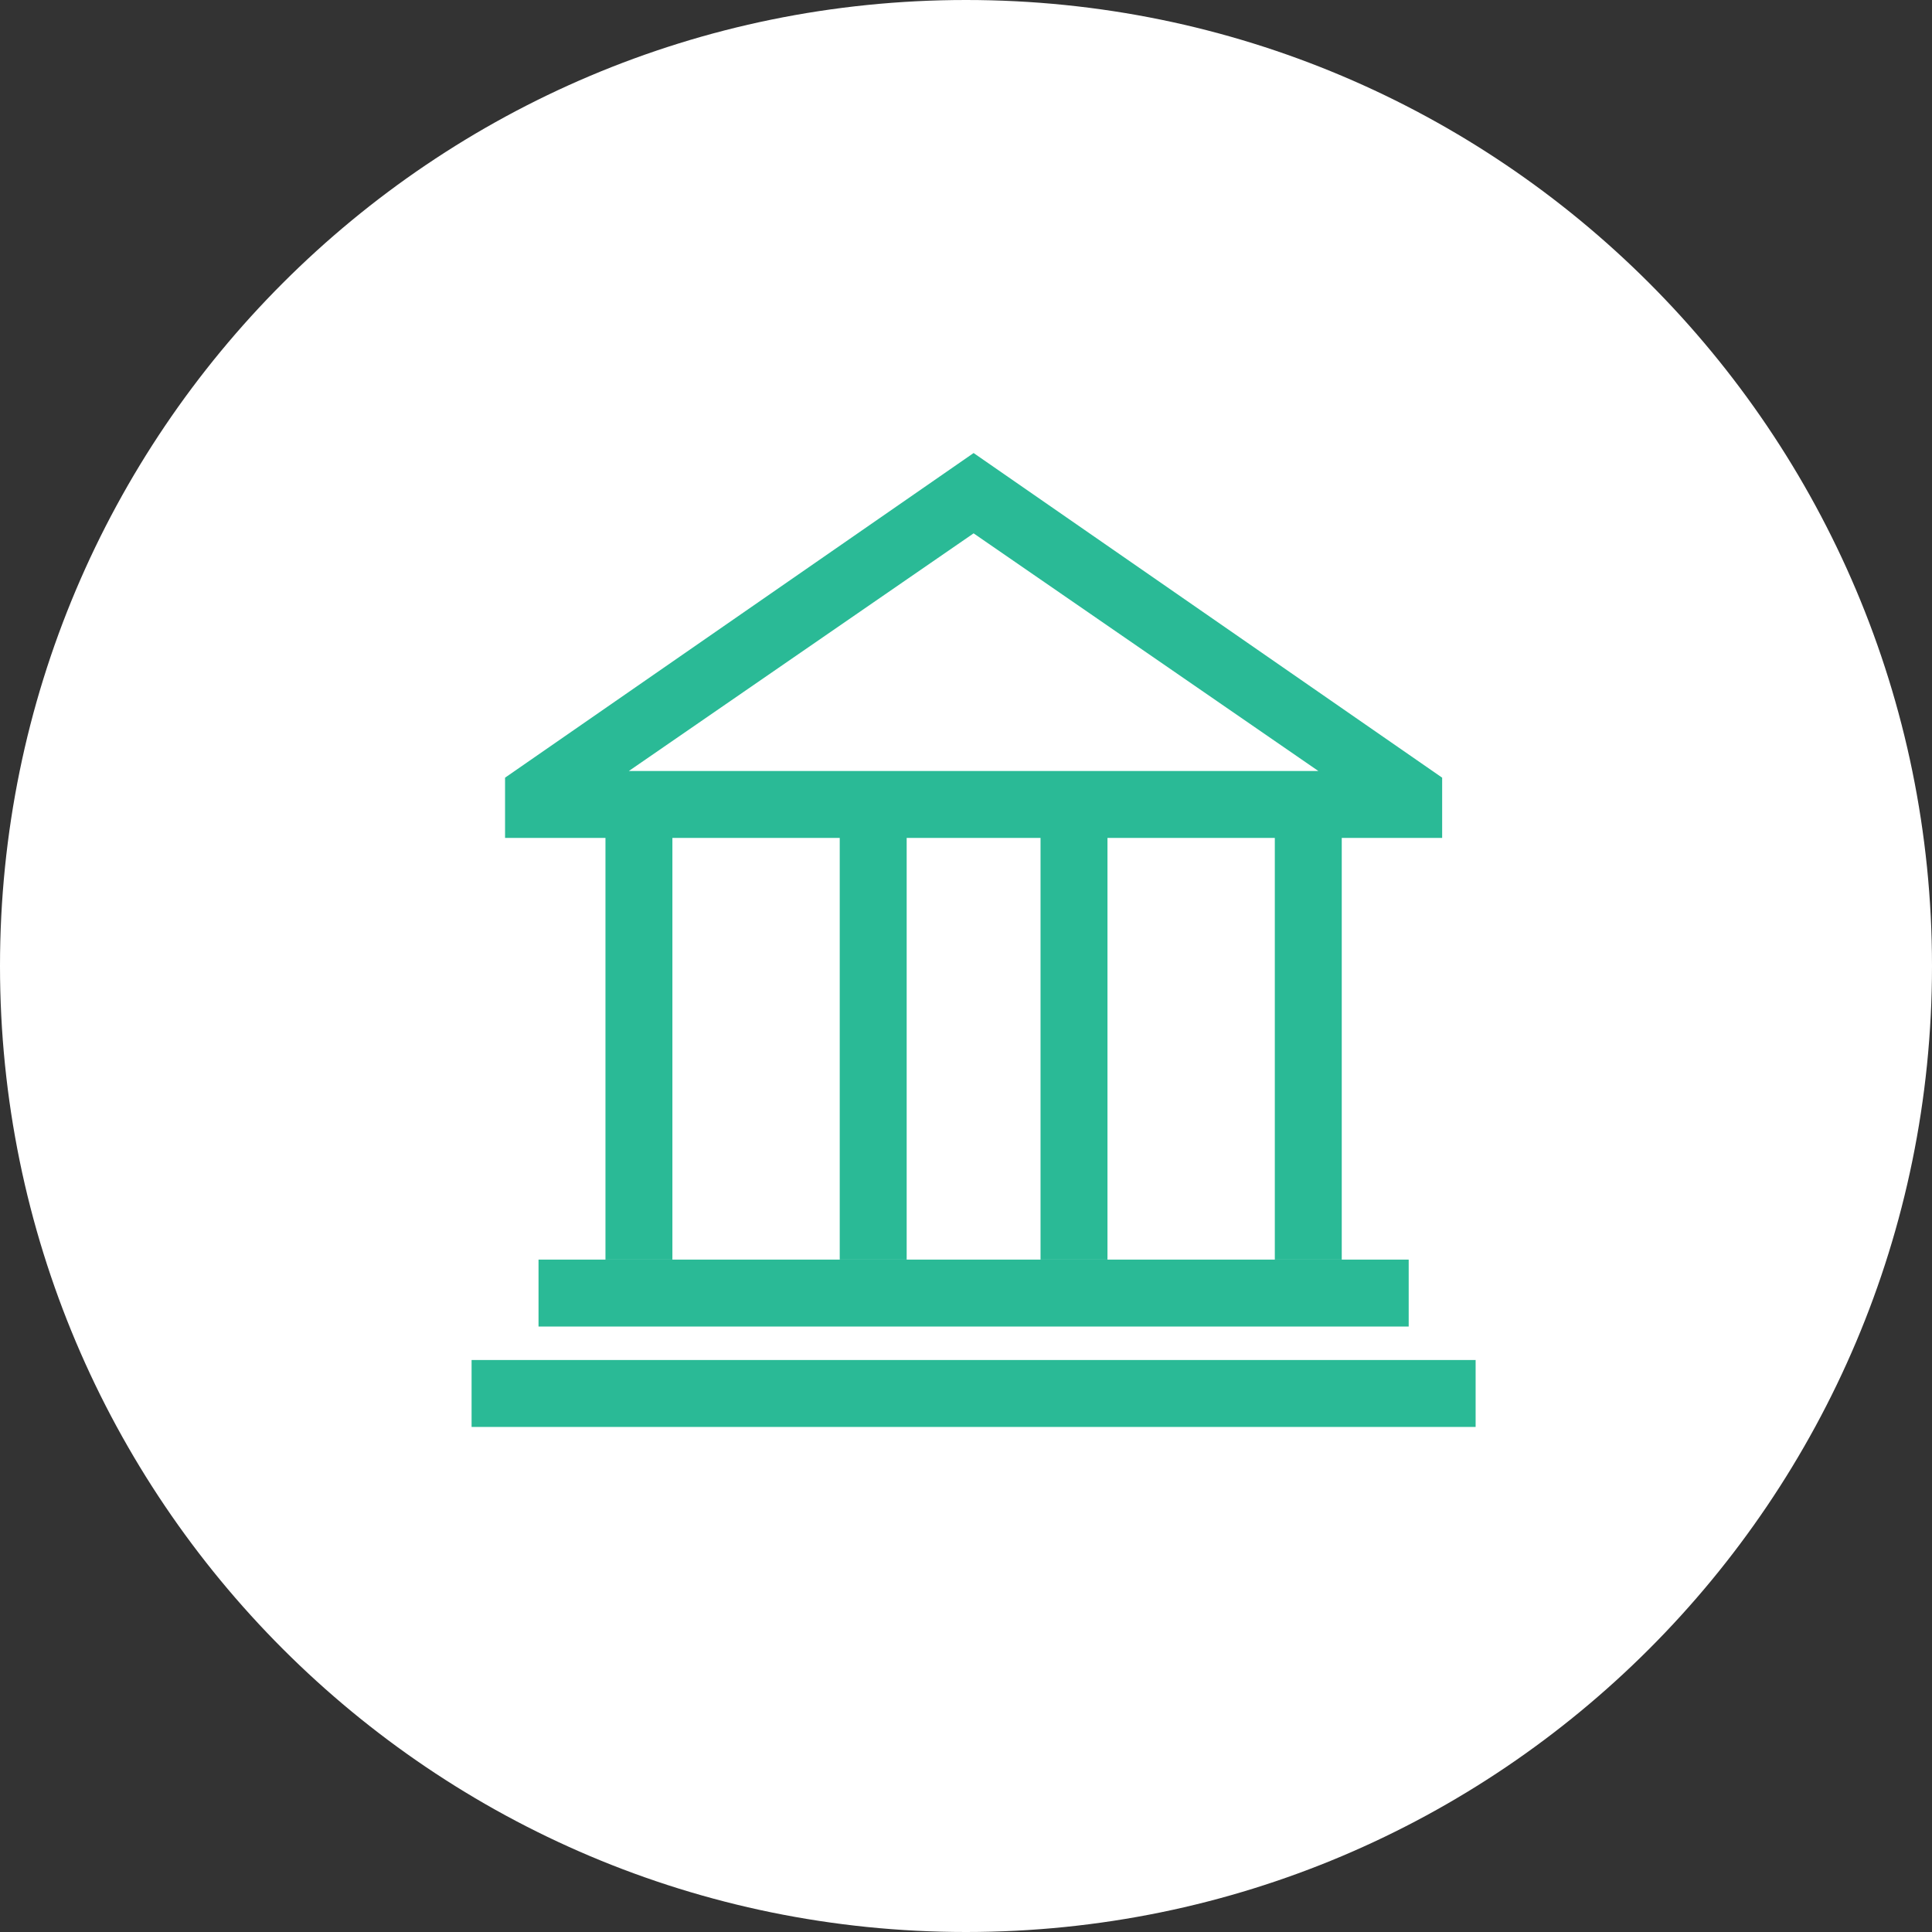 <svg width="127" height="127" viewBox="0 0 127 127" fill="none" xmlns="http://www.w3.org/2000/svg">
<rect x="0" y="0" width="127" height="127" fill="#333333" stroke="none"/>
<path d="M63.5 127C98.57 127 127 98.57 127 63.5C127 28.43 98.57 0 63.5 0C28.43 0 0 28.43 0 63.5C0 98.57 28.43 127 63.5 127Z" fill="white"/>
<path d="M92.6 82.8H35.4V87.2H92.6V82.8Z" fill="#2ABA96"/>
<path d="M59.6 54.2H55.2V82.8H59.6V54.2Z" fill="#2ABA96"/>
<path d="M88.2 54.2H83.8V82.8H88.2V54.2Z" fill="#2ABA96"/>
<path d="M72.8 54.2H68.4V82.8H72.8V54.2Z" fill="#2ABA96"/>
<path d="M44.2 54.2H39.8V82.8H44.2V54.2Z" fill="#2ABA96"/>
<path d="M97 89.4H31V93.8H97V89.4Z" fill="#2ABA96"/>
<path d="M94.8 51.12L64 29.78L33.2 51.12V55.08H94.8V51.12ZM64 35.06L86.66 50.68H41.34L64 35.06Z" fill="#2ABA96"/>
</svg>
